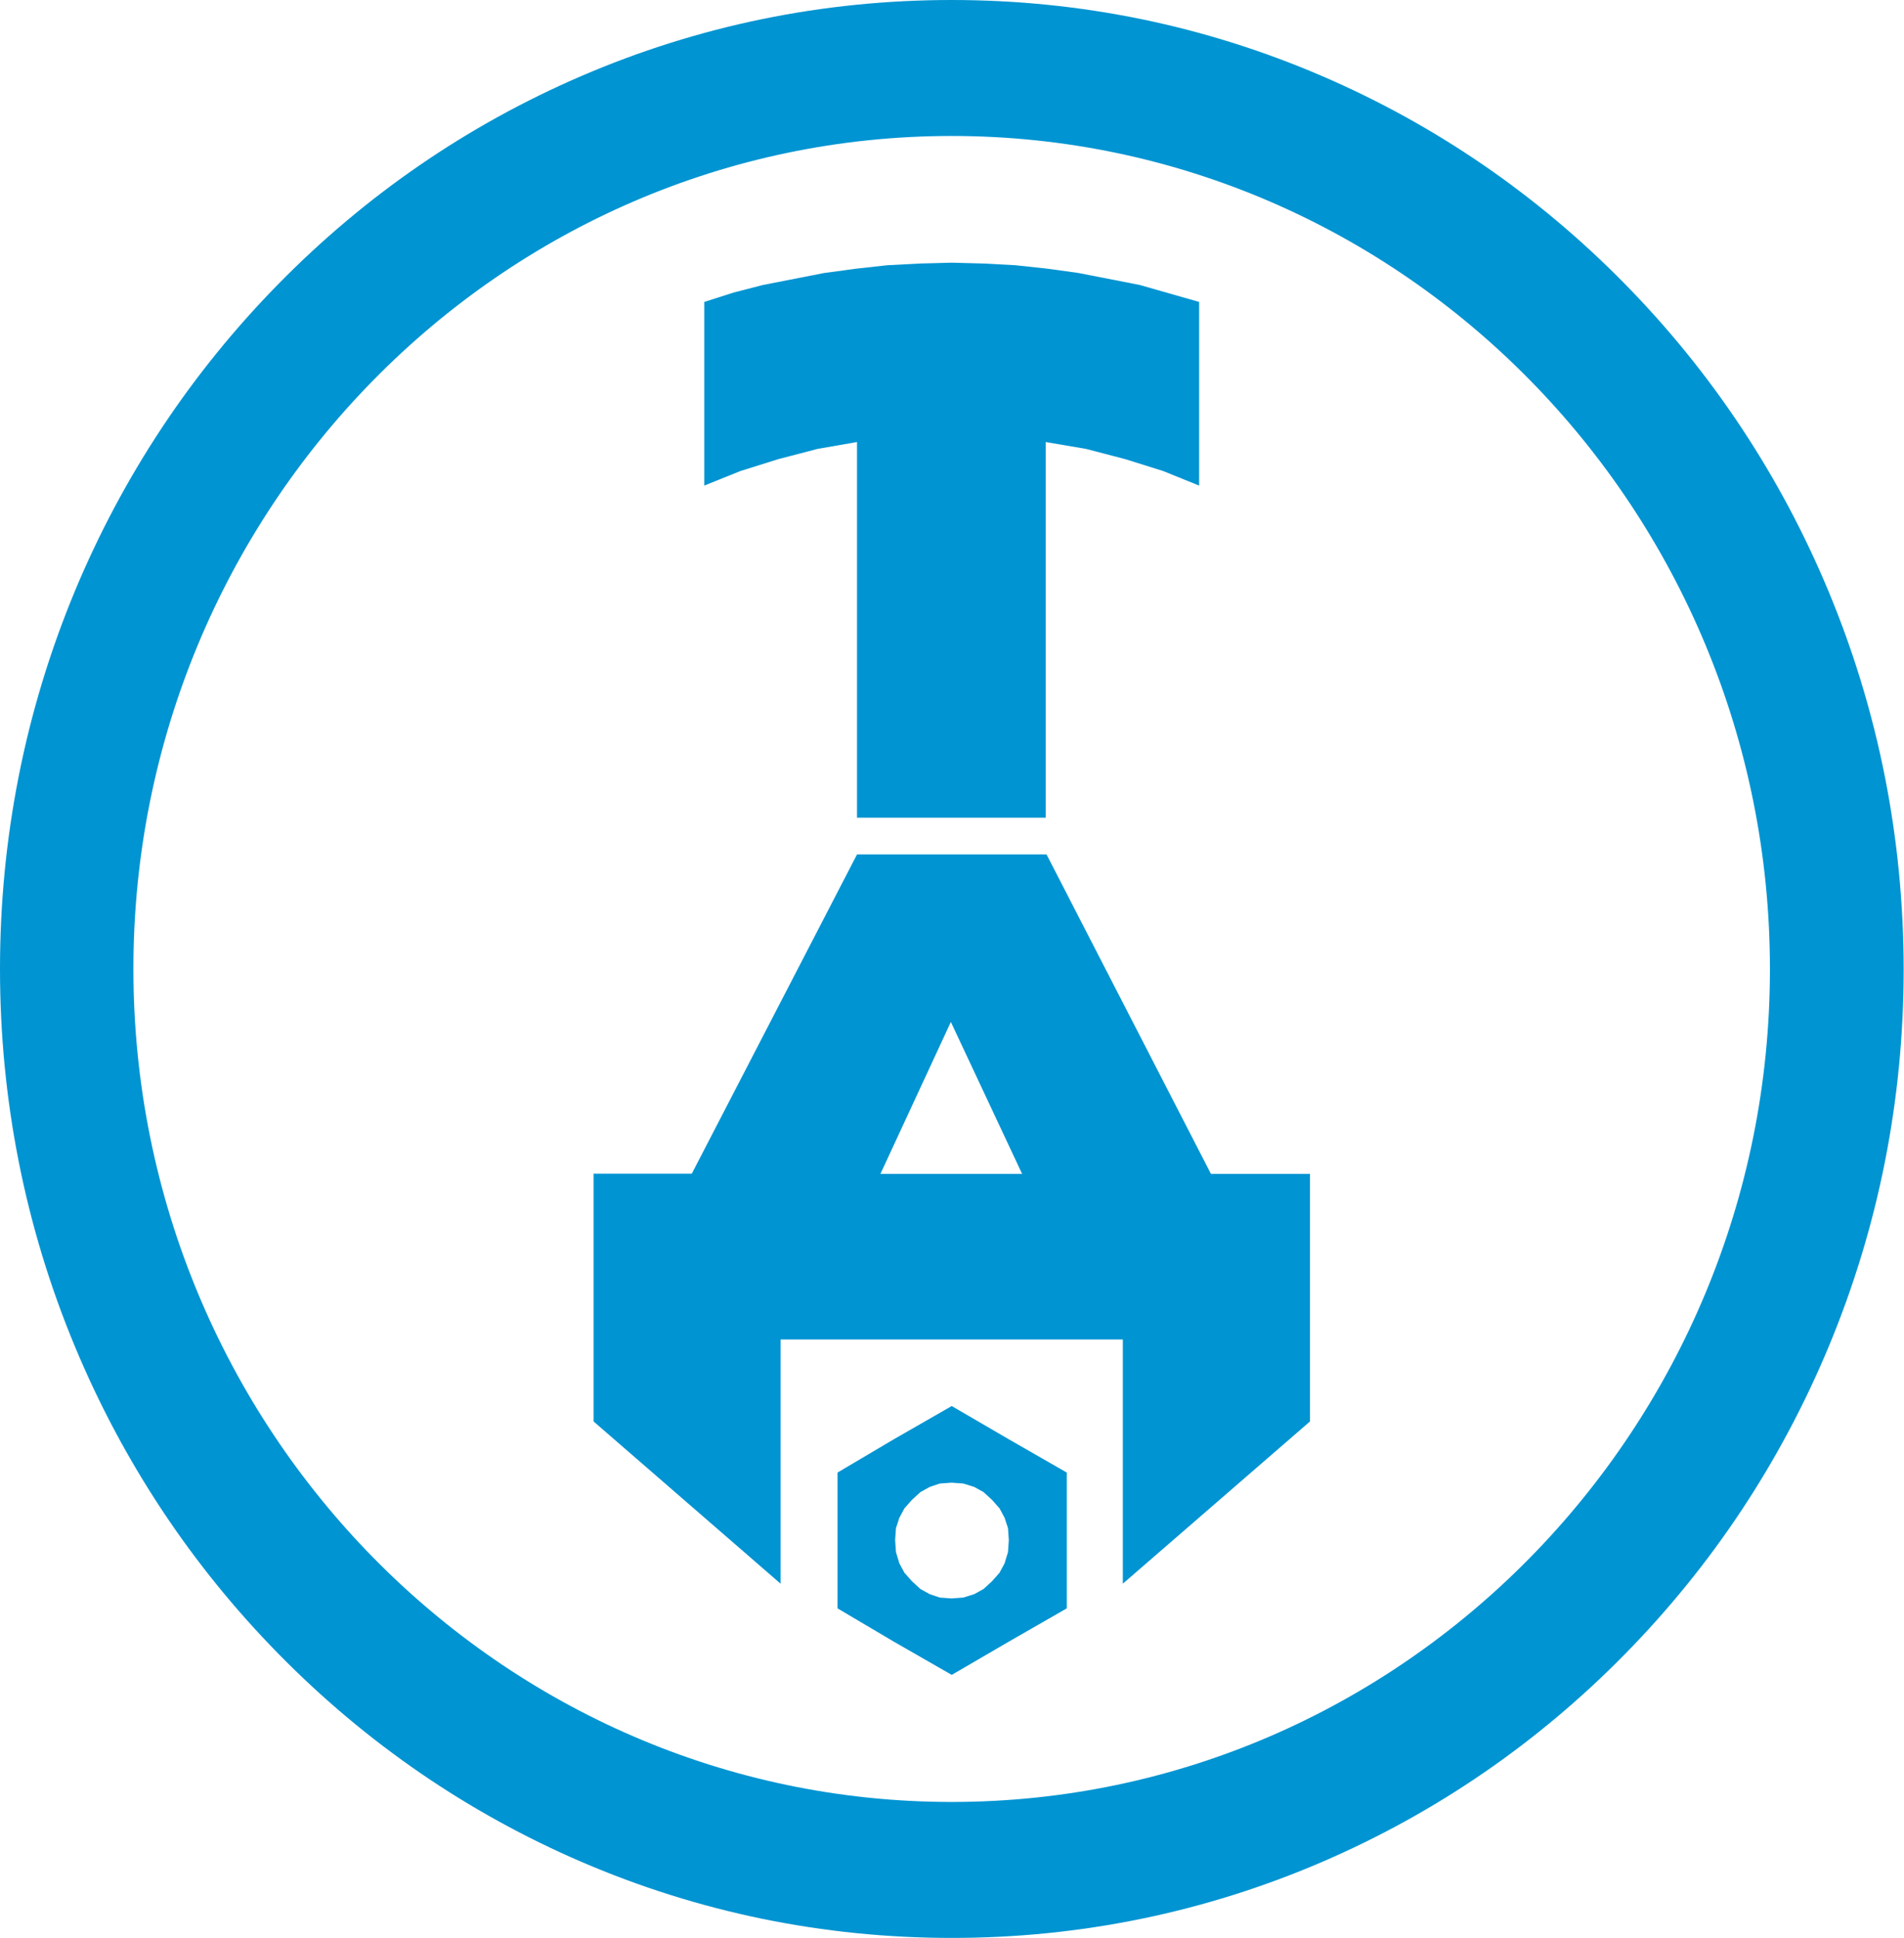 <?xml version="1.0" encoding="UTF-8"?> <svg xmlns="http://www.w3.org/2000/svg" width="281" height="286" viewBox="0 0 281 286" fill="none"><path d="M114.849 67.75L120.666 66.232L126.483 65.22V120.651H154.326V65.22L160.267 66.232L166.084 67.75L171.653 69.496L176.973 71.646V44.55L168.197 42.046L159.149 40.275L154.574 39.642L149.876 39.136L145.178 38.883L140.454 38.757L135.756 38.883L130.933 39.136L126.359 39.642L121.661 40.275L112.612 42.046L108.287 43.159L103.936 44.55V71.646L109.281 69.496L114.849 67.75Z" fill="#0094D2"></path><path d="M154.451 126.066H126.484L102.097 173.174H87.604V209.732L115.198 233.665V197.639H165.712V233.665L193.331 209.732V173.199H178.714L154.451 126.066ZM129.94 173.199L140.331 150.784L150.846 173.199H129.94Z" fill="#0094D2"></path><path d="M140.459 207.456L131.907 212.364L123.604 217.272V227.24V237.309L131.907 242.217L140.459 247.125L148.886 242.217L157.438 237.309V227.24V217.272L148.886 212.364L140.459 207.456ZM148.762 229.011L148.265 230.656L147.519 232.047L146.4 233.312L145.157 234.451L143.79 235.209L142.174 235.715L140.434 235.842L138.694 235.715L137.202 235.209L135.835 234.451L134.592 233.312L133.473 232.047L132.728 230.656L132.231 229.011L132.106 227.24L132.231 225.469L132.728 223.951L133.473 222.559L134.592 221.295L135.835 220.156L137.202 219.397L138.694 218.891L140.434 218.764L142.174 218.891L143.79 219.397L145.157 220.156L146.4 221.295L147.519 222.559L148.265 223.951L148.762 225.469L148.886 227.24L148.762 229.011Z" fill="#0094D2"></path><path d="M269.889 87.308C262.805 70.282 252.687 55.001 239.786 41.871C226.884 28.74 211.869 18.443 195.14 11.233C177.813 3.77 159.418 0 140.451 0C121.484 0 103.088 3.77 85.762 11.233C69.032 18.443 54.018 28.74 41.116 41.871C28.215 55.001 18.097 70.282 11.012 87.308C3.704 104.942 0 123.664 0 142.967C0 162.271 3.704 180.992 11.037 198.626C18.122 215.653 28.239 230.934 41.141 244.064C54.042 257.194 69.057 267.491 85.787 274.702C103.113 282.165 121.509 285.934 140.475 285.934C159.443 285.934 177.838 282.165 195.165 274.702C211.894 267.491 226.909 257.194 239.811 244.064C252.712 230.934 262.829 215.653 269.914 198.626C277.247 180.992 280.951 162.271 280.951 142.967C280.927 123.664 277.223 104.942 269.889 87.308ZM140.451 265.872C73.855 265.872 19.688 210.745 19.688 142.967C19.688 75.19 73.855 20.062 140.451 20.062C207.047 20.062 261.214 75.19 261.214 142.967C261.238 210.719 207.047 265.872 140.451 265.872Z" fill="#0094D2"></path></svg> 